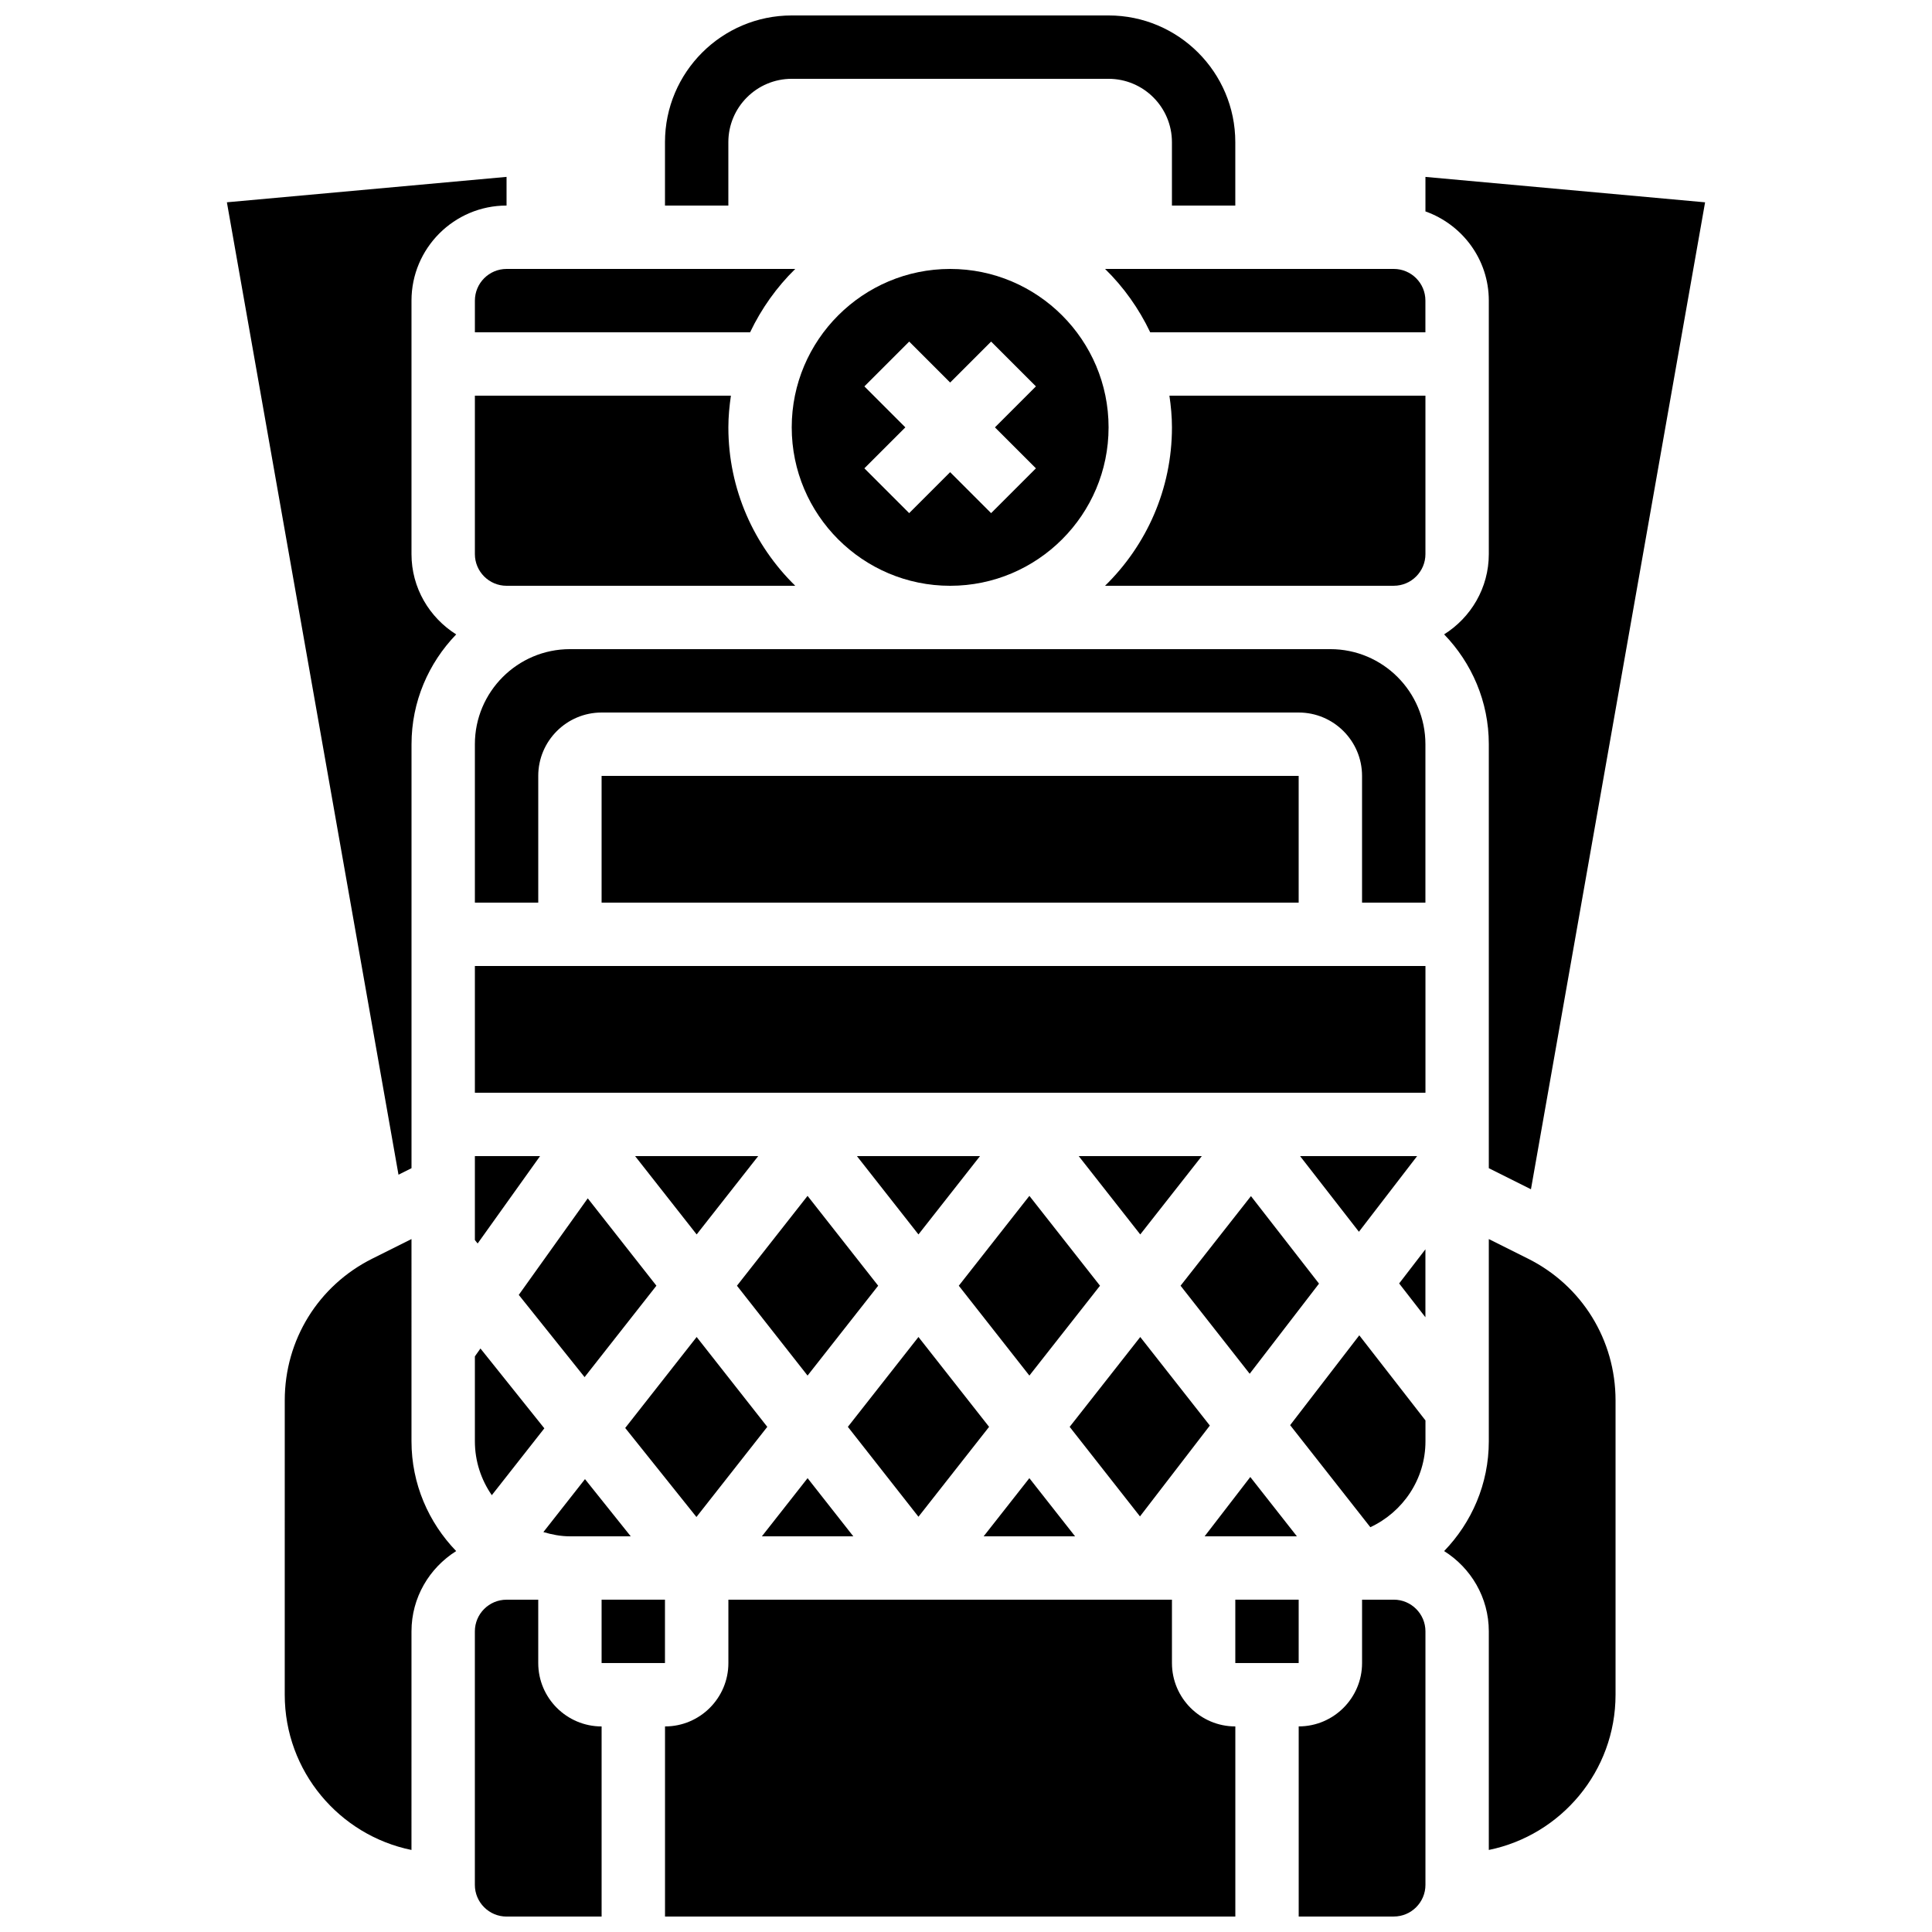 <?xml version="1.0" encoding="UTF-8"?>
<!-- Uploaded to: ICON Repo, www.svgrepo.com, Generator: ICON Repo Mixer Tools -->
<svg width="800px" height="800px" version="1.1" viewBox="144 144 512 512" xmlns="http://www.w3.org/2000/svg">
 <defs>
  <clipPath id="d">
   <path d="m320 148.09h152v50.906h-152z"/>
  </clipPath>
  <clipPath id="c">
   <path d="m269 567h35v84.902h-35z"/>
  </clipPath>
  <clipPath id="b">
   <path d="m488 567h34v84.902h-34z"/>
  </clipPath>
  <clipPath id="a">
   <path d="m320 567h152v84.902h-152z"/>
  </clipPath>
 </defs>
 <g clip-path="url(#d)">
  <path d="m337.02 181.68c0-9.262 7.531-16.793 16.793-16.793h83.969c9.262 0 16.793 7.531 16.793 16.793v16.793h16.793v-16.793c0-18.523-15.062-33.586-33.586-33.586h-83.969c-18.523 0-33.586 15.062-33.586 33.586v16.793h16.793z"/>
 </g>
 <path d="m416.79 535.73-12.117 15.414h24.234z"/>
 <path d="m464.62 521.79-18.441-23.469-18.707 23.812 18.633 23.73z"/>
 <path d="m406.12 522.13-18.719-23.812-18.707 23.812 18.707 23.824z"/>
 <path d="m398.09 484.73 18.707 23.812 18.715-23.812-18.715-23.812z"/>
 <path d="m387.4 471.14 16.316-20.766h-32.629z"/>
 <path d="m475.34 535.42-12.102 15.719h24.453z"/>
 <path d="m446.18 471.14 16.316-20.766h-32.629z"/>
 <path d="m347.34 522.13-18.719-23.812-18.934 24.109 18.875 23.594z"/>
 <path d="m358.02 535.73-12.117 15.414h24.234z"/>
 <path d="m269.85 503.45v22.5c0 5.309 1.672 10.227 4.484 14.293l13.922-17.719-16.93-21.16z"/>
 <path d="m354.75 215.27h-76.5c-4.637 0-8.398 3.769-8.398 8.398v8.398h72.926c3.008-6.293 7.047-11.977 11.973-16.797z"/>
 <path d="m253.05 472.36-10.379 5.188c-14.316 7.152-23.207 21.547-23.207 37.551l-0.004 78.023c0 20.27 14.449 37.23 33.586 41.137l0.004-57.93c0-8.977 4.754-16.82 11.84-21.277-7.297-7.559-11.84-17.793-11.84-29.102z"/>
 <path d="m395.8 299.24c23.148 0 41.984-18.836 41.984-41.984 0-23.148-18.836-41.984-41.984-41.984-23.148 0-41.984 18.836-41.984 41.984 0 23.148 18.832 41.984 41.984 41.984zm-22.73-52.844 11.875-11.875 10.855 10.855 10.855-10.855 11.875 11.875-10.859 10.859 10.855 10.855-11.875 11.875-10.855-10.855-10.855 10.855-11.875-11.875 10.859-10.855z"/>
 <path d="m269.85 290.84c0 4.625 3.762 8.398 8.398 8.398h76.504c-10.914-10.68-17.727-25.543-17.727-41.984 0-2.856 0.277-5.644 0.672-8.398h-67.848z"/>
 <path d="m519.55 450.38h-31.016l15.594 20.051z"/>
 <path d="m311.15 551.14-12.125-15.156-11.023 14.031c2.25 0.664 4.582 1.125 7.035 1.125z"/>
 <path d="m253.05 290.84v-67.176c0-13.887 11.301-25.191 25.191-25.191v-7.598l-74.113 6.734 45.477 257.7 3.449-1.723 0.004-112.36c0-11.309 4.543-21.547 11.84-29.102-7.094-4.461-11.848-12.305-11.848-21.281z"/>
 <path d="m456.86 484.73 18.32 23.328 18.371-23.883-18.035-23.191z"/>
 <path d="m281.48 487.16 17.441 21.793 19.035-24.227-18.195-23.156z"/>
 <path d="m496.56 316.03h-201.52c-13.887 0-25.191 11.301-25.191 25.191v41.984h16.793v-33.586c0-9.262 7.531-16.793 16.793-16.793h184.73c9.262 0 16.793 7.531 16.793 16.793v33.586h16.793v-41.984c0.004-13.891-11.301-25.191-25.188-25.191z"/>
 <path d="m521.75 493.09v-18.012l-6.961 9.051z"/>
 <path d="m454.58 257.25c0 16.441-6.801 31.305-17.727 41.984h76.504c4.637 0 8.398-3.769 8.398-8.398v-41.984h-67.848c0.402 2.754 0.672 5.543 0.672 8.398z"/>
 <path d="m269.85 400h251.91v33.586h-251.91z"/>
 <path d="m303.43 349.62h184.73v33.586h-184.73z"/>
 <path d="m548.93 477.55-10.379-5.188v53.586c0 11.309-4.543 21.547-11.84 29.102 7.086 4.457 11.84 12.301 11.84 21.277v57.93c19.137-3.906 33.586-20.859 33.586-41.137v-78.023c-0.008-16-8.891-30.391-23.207-37.547z"/>
 <path d="m513.36 215.27h-76.504c4.93 4.82 8.969 10.504 11.965 16.793h72.926v-8.398c0.012-4.625-3.75-8.395-8.387-8.395z"/>
 <path d="m538.55 223.66v67.176c0 8.977-4.754 16.82-11.84 21.277 7.297 7.559 11.84 17.793 11.84 29.102v112.37l11.168 5.582 46.148-261.55-74.109-6.734v9.145c9.754 3.469 16.793 12.707 16.793 23.637z"/>
 <path d="m485.9 521.68 21.254 27.047c8.598-4.016 14.609-12.68 14.609-22.781v-5.516l-17.539-22.555z"/>
 <path d="m269.85 472.62 0.73 0.918 16.543-23.16h-17.273z"/>
 <path d="m303.43 567.93h16.793v16.793h-16.793z"/>
 <g clip-path="url(#c)">
  <path d="m286.64 584.73v-16.793h-8.398c-4.637 0-8.398 3.769-8.398 8.398v67.176c0 4.625 3.762 8.398 8.398 8.398h25.191v-50.383c-9.25-0.004-16.793-7.535-16.793-16.797z"/>
 </g>
 <path d="m328.62 471.14 16.316-20.766h-32.633z"/>
 <path d="m471.37 567.93h16.793v16.793h-16.793z"/>
 <g clip-path="url(#b)">
  <path d="m513.36 567.93h-8.398v16.793c0 9.262-7.531 16.793-16.793 16.793v50.383h25.191c4.637 0 8.398-3.769 8.398-8.398v-67.176c0-4.621-3.762-8.395-8.398-8.395z"/>
 </g>
 <path d="m339.3 484.73 18.711 23.812 18.715-23.812-18.715-23.812z"/>
 <g clip-path="url(#a)">
  <path d="m454.58 584.73v-16.793h-117.55v16.793c0 9.262-7.531 16.793-16.793 16.793v50.383h151.14v-50.383c-9.258 0-16.797-7.531-16.797-16.793z"/>
 </g>
</svg>